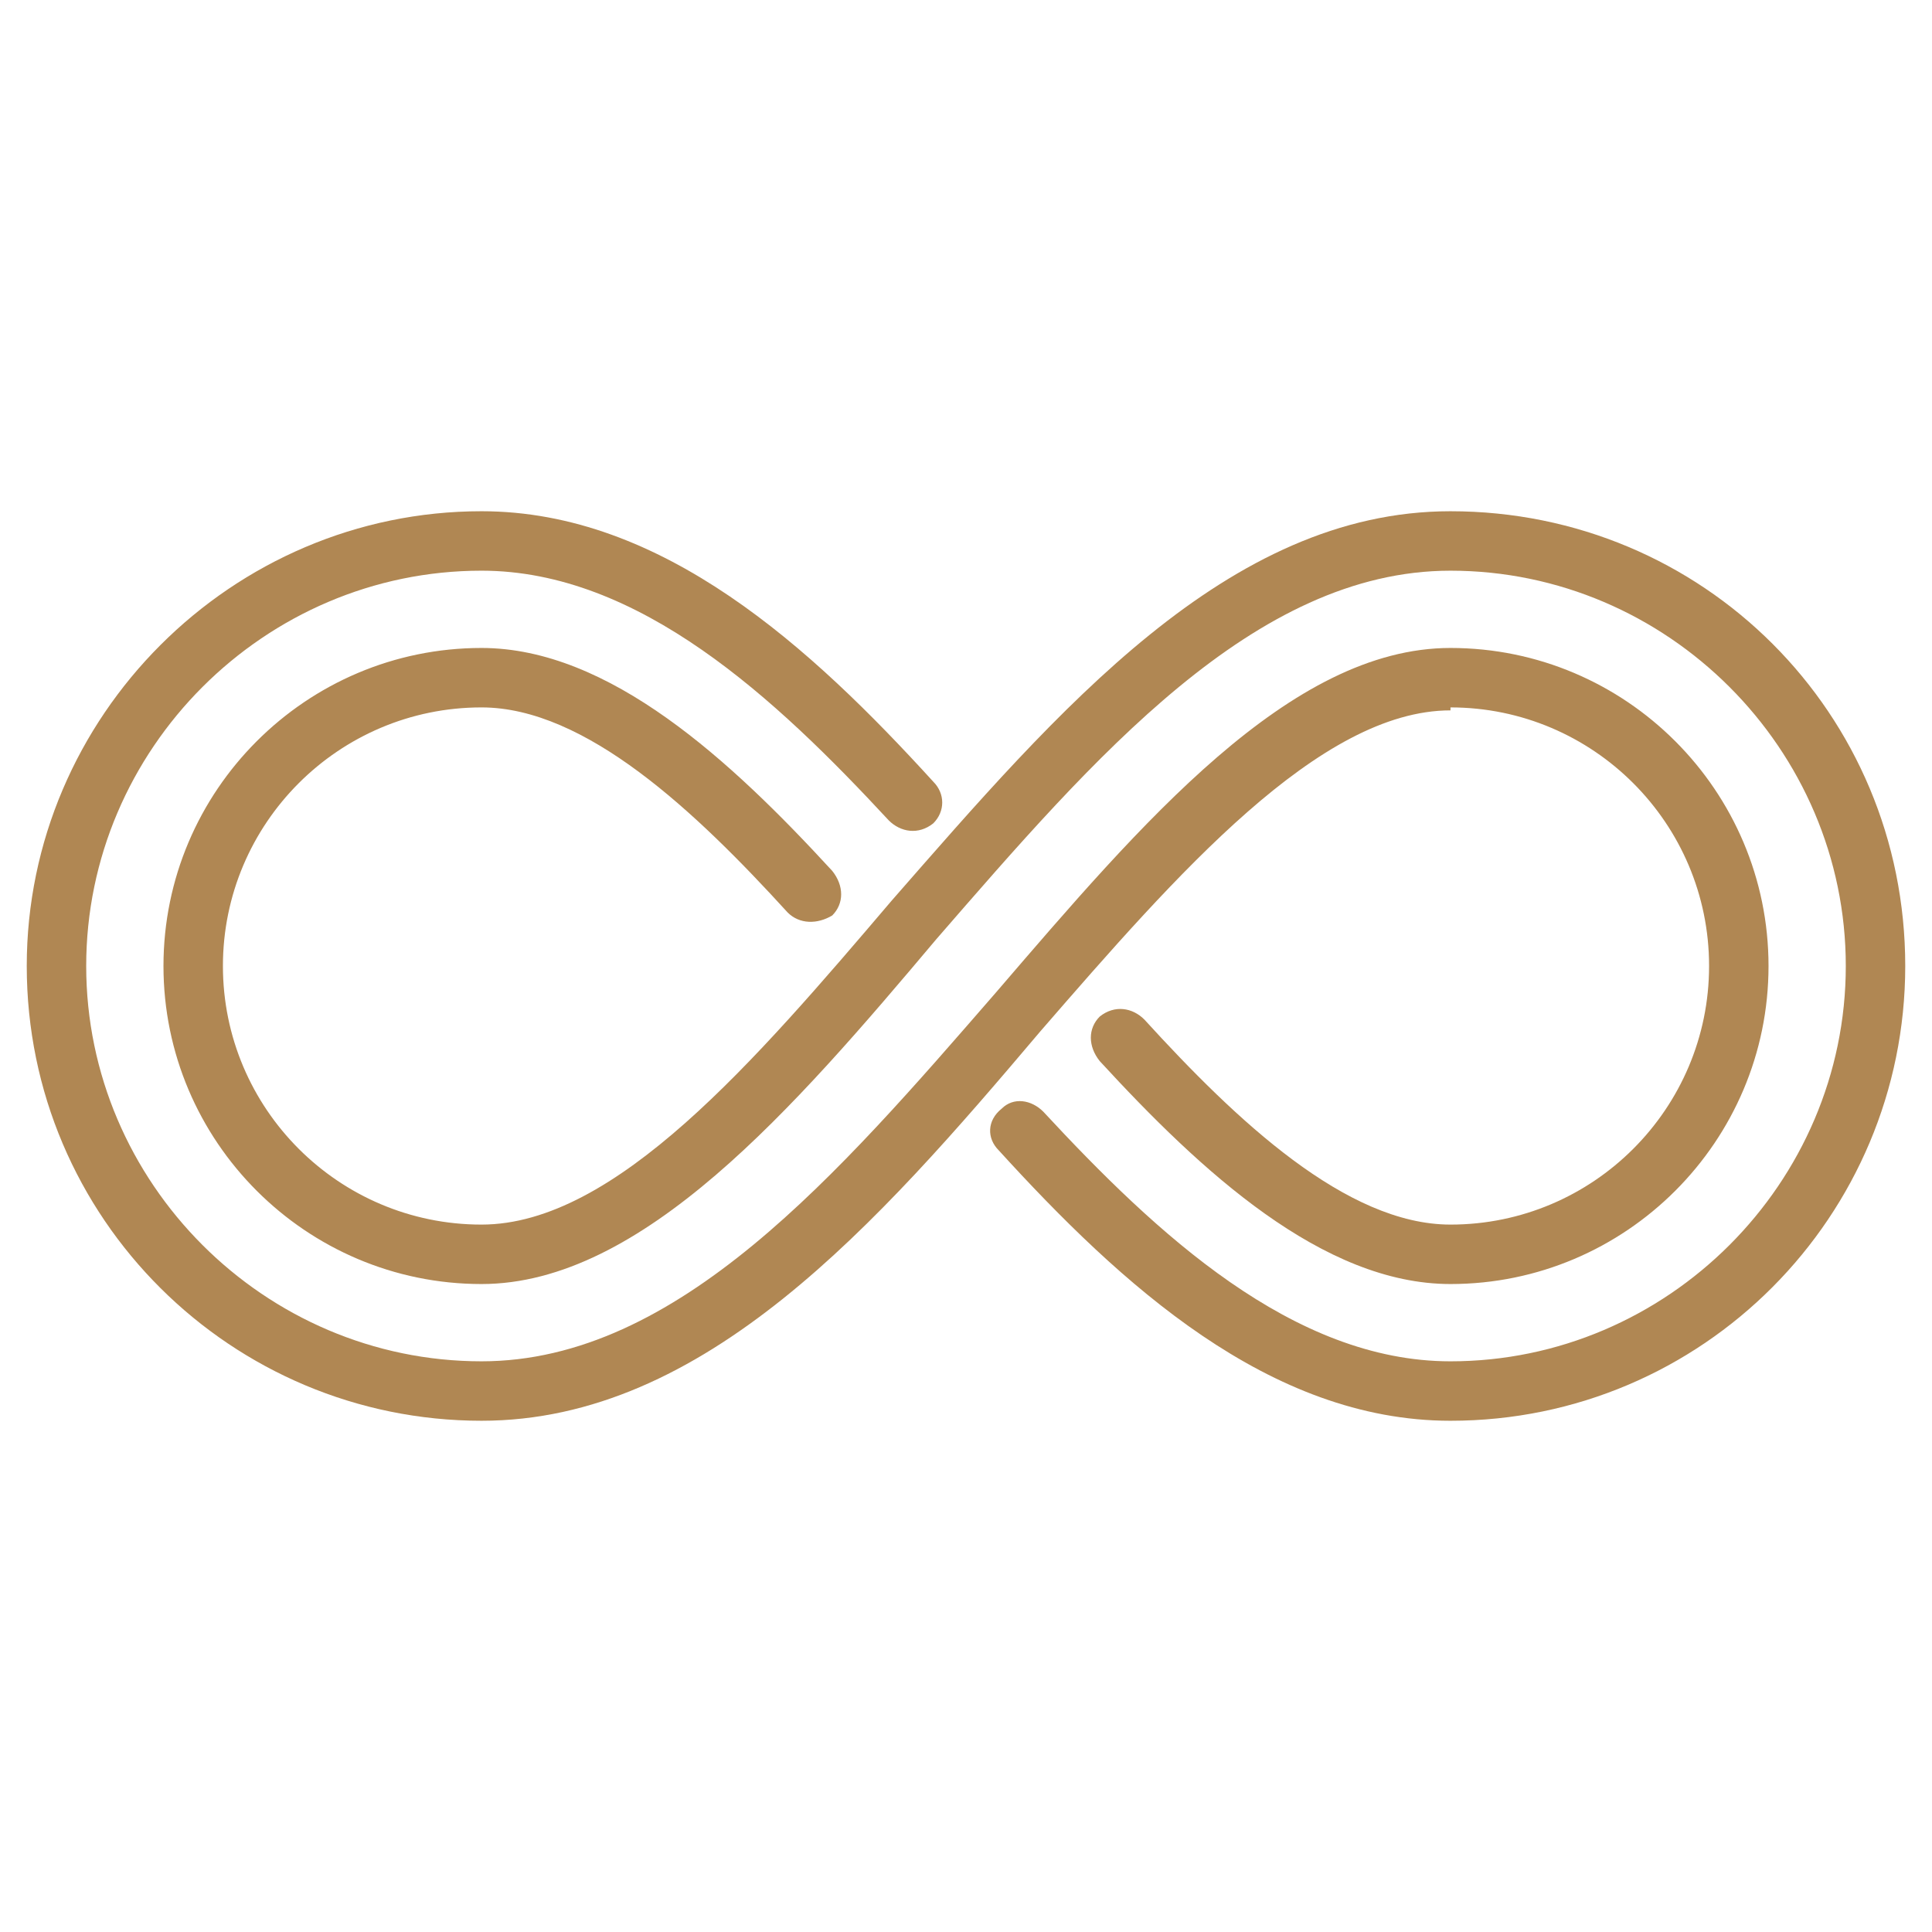 <svg version="1.2" xmlns="http://www.w3.org/2000/svg" viewBox="0 0 65 65" width="65" height="65">
	<title>trajnost</title>
	<style>
		.s0 { fill: #b08753 } 
	</style>
	<path class="s0" d="m48.8 17.2c-7.5 0-13.2 6.7-18.8 13.1-4.6 5.4-9.3 10.9-13.8 10.9-4.8 0-8.7-3.9-8.7-8.7 0-4.8 3.9-8.7 8.7-8.7 3.5 0 7.2 3.5 10.3 6.9 0.4 0.4 1 0.4 1.5 0.1 0.4-0.4 0.4-1 0-1.5-3.4-3.7-7.5-7.5-11.8-7.5-5.9 0-10.7 4.8-10.7 10.7 0 5.9 4.8 10.7 10.7 10.7 5.4 0 10.5-5.9 15.3-11.6 5.3-6.1 10.7-12.4 17.3-12.4 7.3 0 13.3 6 13.3 13.3 0 7.3-6 13.3-13.3 13.3-5.3 0-9.9-4.3-13.7-8.4-0.4-0.4-1-0.5-1.4-0.1-0.5 0.4-0.5 1-0.1 1.4 4.1 4.5 9.1 9.1 15.2 9.1 8.5 0 15.3-6.9 15.3-15.3 0-8.5-6.8-15.3-15.3-15.3z"/>
	<path class="s0" d="m48.8 23.8c4.8 0 8.7 3.9 8.7 8.7 0 4.8-3.9 8.7-8.7 8.7-3.5 0-7.2-3.5-10.3-6.9-0.4-0.4-1-0.5-1.5-0.1-0.4 0.4-0.4 1 0 1.5 3.4 3.7 7.5 7.5 11.8 7.5 5.9 0 10.7-4.8 10.7-10.7 0-5.9-4.8-10.7-10.7-10.7-5.4 0-10.4 5.9-15.3 11.6-5.3 6.1-10.7 12.4-17.3 12.4-7.3 0-13.3-6-13.3-13.3 0-7.3 6-13.3 13.3-13.3 5.3 0 9.9 4.3 13.7 8.4 0.4 0.4 1 0.5 1.5 0.1 0.4-0.4 0.4-1 0-1.4-4.1-4.5-9.1-9.1-15.2-9.1-8.4 0-15.3 6.9-15.3 15.3 0 8.5 6.9 15.3 15.3 15.3 7.5 0 13.3-6.6 18.8-13.1 4.6-5.3 9.4-10.8 13.8-10.8v-0.1z"/>
</svg>